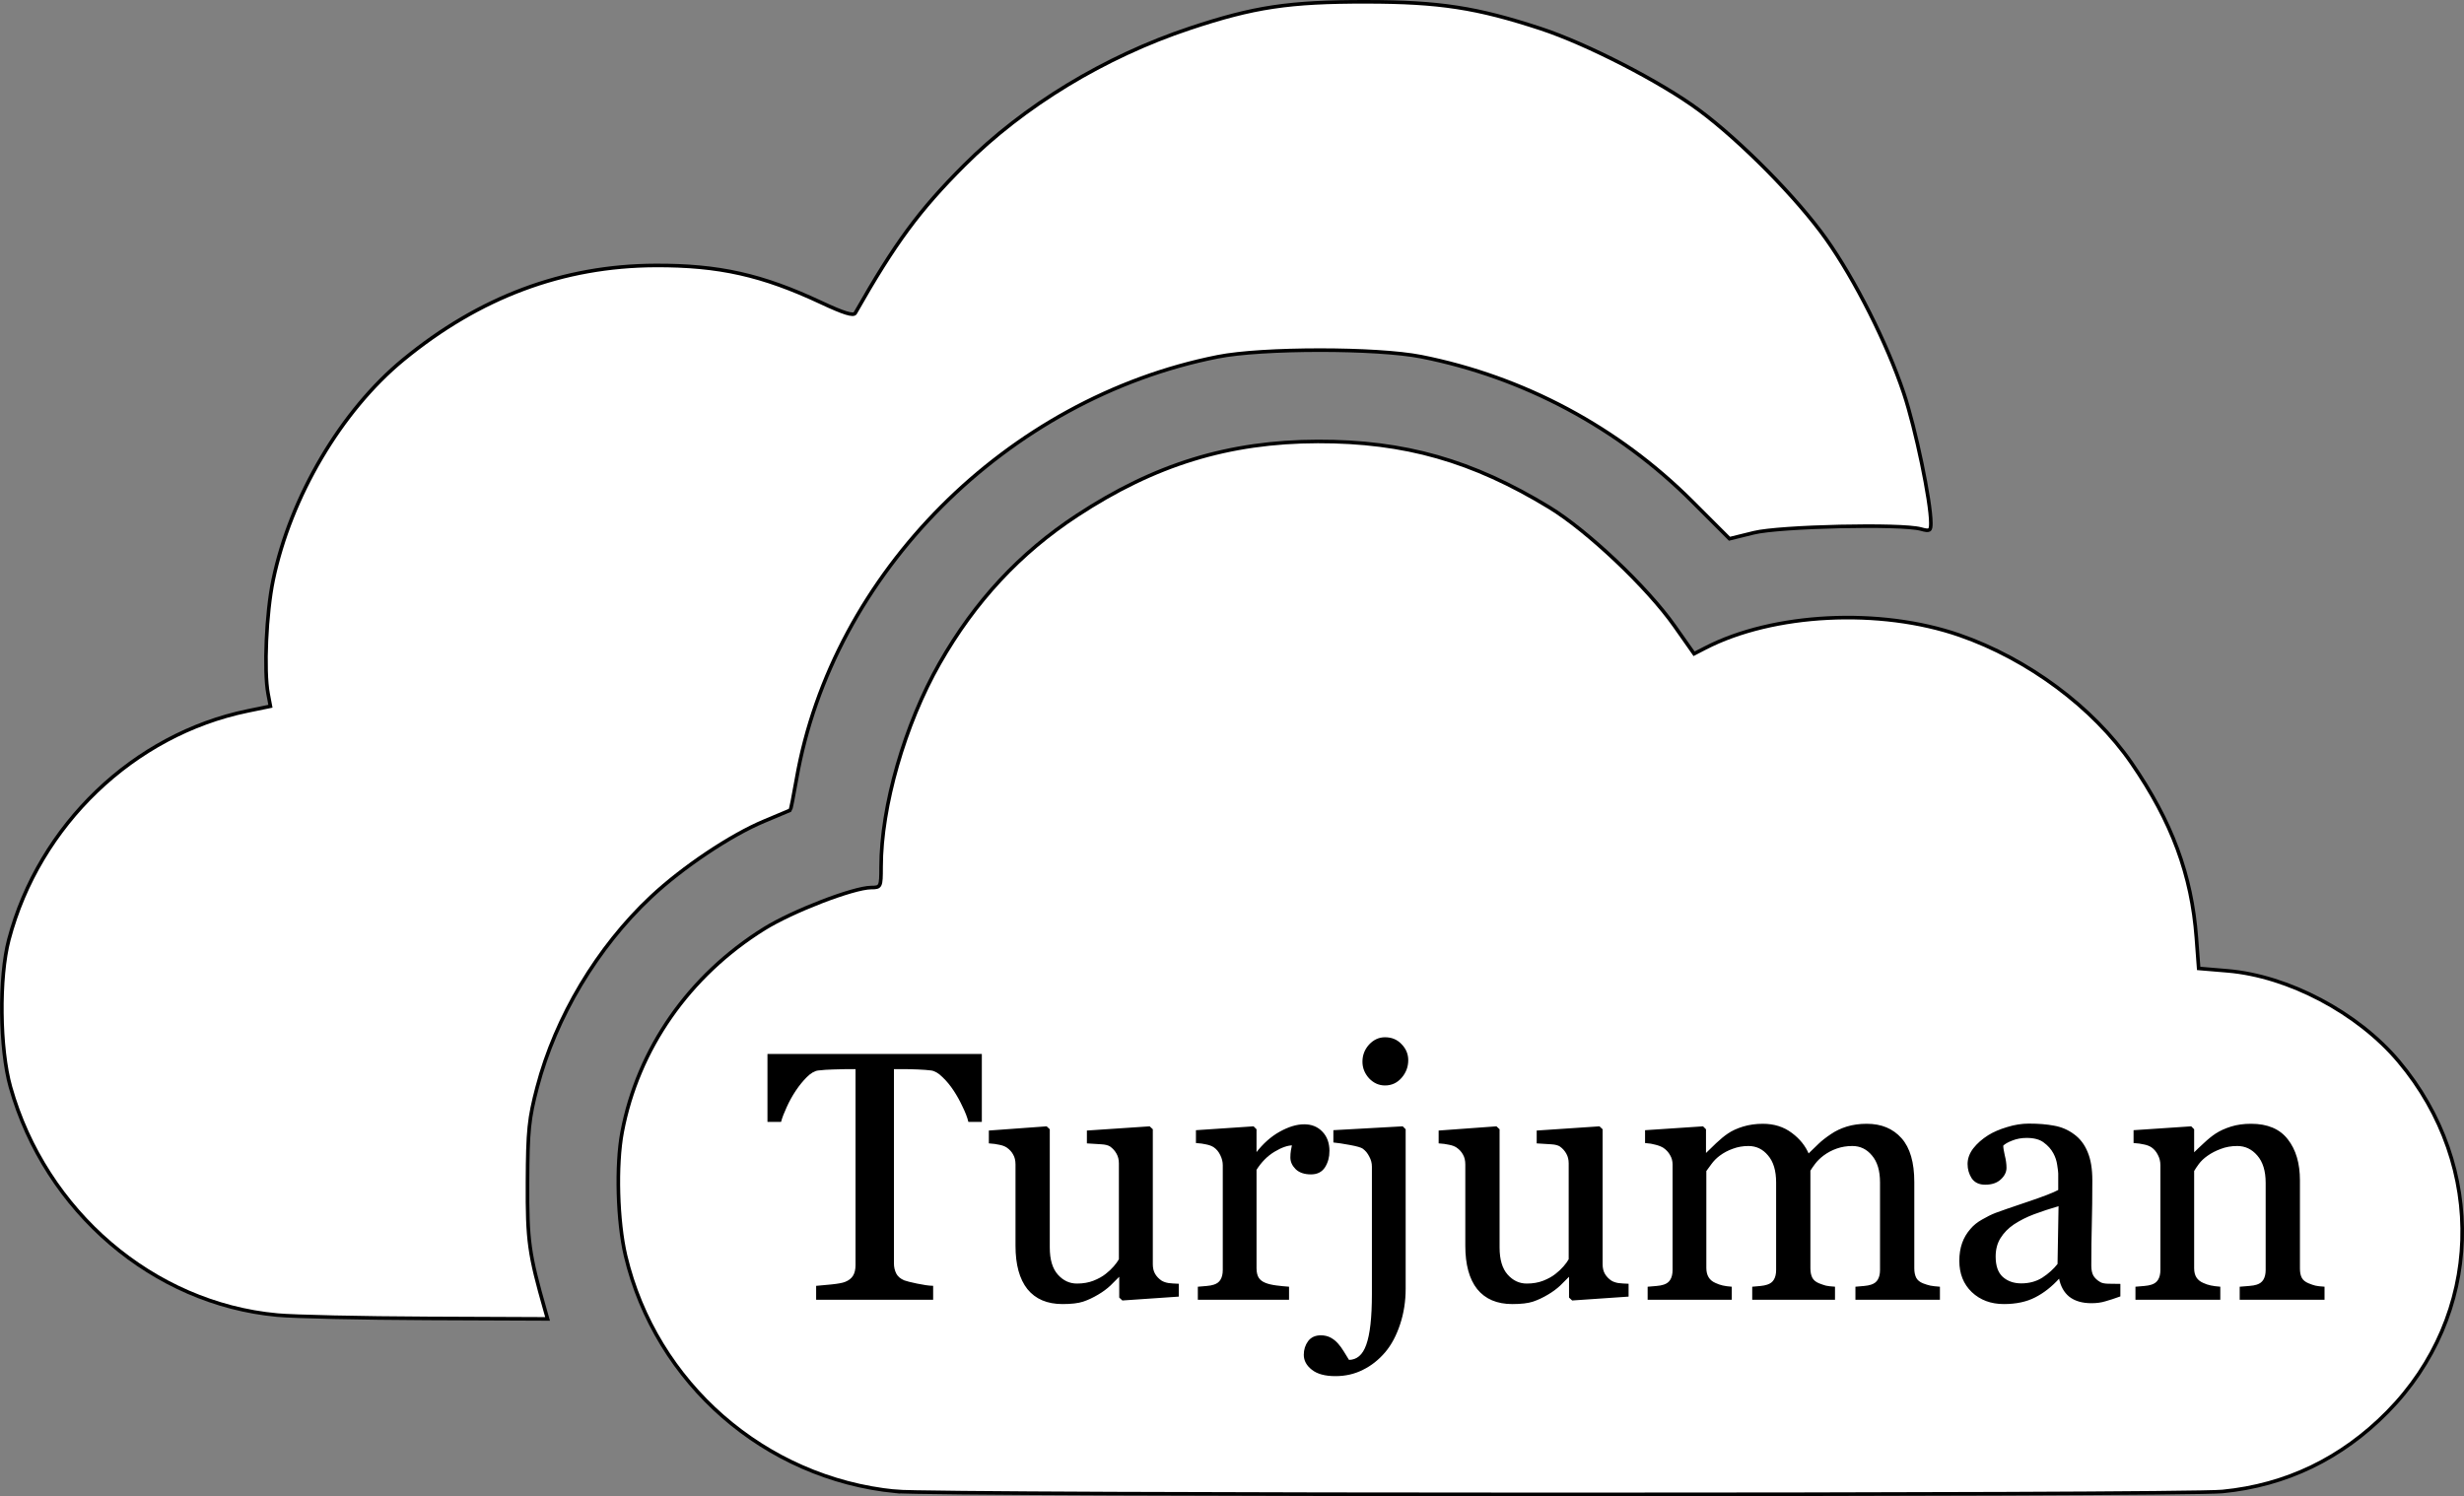 <?xml version="1.0" encoding="UTF-8" standalone="no"?>
<!-- Created with Inkscape (http://www.inkscape.org/) -->

<svg
   version="1.1"
   id="svg1982"
   width="1024"
   height="621.859"
   viewBox="0 0 1024 621.859"
   sodipodi:docname="tlogo_updated.svg"
   inkscape:export-filename="tlogo.png"
   inkscape:export-xdpi="96"
   inkscape:export-ydpi="96"
   inkscape:version="1.2.2 (732a01da63, 2022-12-09)"
   xmlns:inkscape="http://www.inkscape.org/namespaces/inkscape"
   xmlns:sodipodi="http://sodipodi.sourceforge.net/DTD/sodipodi-0.dtd"
   xmlns="http://www.w3.org/2000/svg"
   xmlns:svg="http://www.w3.org/2000/svg">
  <rect x="0" y="0" width="1024" height="621.859" fill="#808080" stroke="none"/>
  <defs
     id="defs1986" />
  <sodipodi:namedview
     id="namedview1984"
     pagecolor="#ffffff"
     bordercolor="#000000"
     borderopacity="0.25"
     inkscape:showpageshadow="2"
     inkscape:pageopacity="0.0"
     inkscape:pagecheckerboard="0"
     inkscape:deskcolor="#d1d1d1"
     showgrid="false"
     inkscape:zoom="0.47706846"
     inkscape:cx="725.26278"
     inkscape:cy="823.78114"
     inkscape:window-width="1920"
     inkscape:window-height="1017"
     inkscape:window-x="-8"
     inkscape:window-y="-8"
     inkscape:window-maximized="1"
     inkscape:current-layer="g1988" />
  <g
     inkscape:groupmode="layer"
     inkscape:label="Image"
     id="g1988"
     transform="translate(-102.96,-359.313)">
    <path
       style="fill:#ffffff;fill-opacity:1;stroke:#000000;stroke-width:1.496;stroke-dasharray:none;stroke-opacity:1"
       d="m 475.096,979.157 c -54.252,-5.378 -99.58,-44.949 -112.16,-97.913 -3.36,-14.149 -4.012,-37.797 -1.418,-51.458 6.566,-34.582 27.826,-65.006 59.009,-84.441 11.803,-7.356 37.135,-17.118 44.484,-17.142 4.003,-0.014 4.109,-0.233 4.115,-8.604 0.018,-25.037 9.852,-59.241 24.33,-84.623 14.71,-25.788 33.314,-45.805 57.09,-61.424 32.327,-21.236 63.087,-30.69 100.102,-30.766 36.057,-0.074 64.171,7.929 96.132,27.367 15.867,9.65 40.744,33.209 52.085,49.324 l 8.135,11.56 4.615,-2.386 c 28.213,-14.59 72.615,-16.827 105.731,-5.327 28.45,9.879 55.517,30.004 71.449,53.118 16.743,24.292 25.002,46.558 26.951,72.664 l 0.949,12.7 11.952,1.002 c 25.301,2.121 54.127,17.351 71.171,37.6 36.908,43.855 34.925,105.58 -4.685,145.774 -19.042,19.322 -42.156,30.46 -68.555,33.029 -16.988,1.652 -534.77,1.603 -551.481,-0.057 z"
       id="path3305"
       inkscape:export-filename=".\logo_rec_512.svg"
       inkscape:export-xdpi="96"
       inkscape:export-ydpi="96" />
    <path
       style="fill:#ffffff;fill-opacity:1;stroke:#000000;stroke-width:1.496;stroke-dasharray:none;stroke-opacity:1"
       d="m 218.117,905.885 c -51.467,-4.76 -96.23,-43.046 -110.811,-94.775 -4.484,-15.907 -4.807,-45.581 -0.666,-61.257 12.581,-47.633 51.92,-85.31 99.257,-95.063 l 9.444,-1.946 -0.974,-5.193 c -1.794,-9.563 -0.726,-33.623 2.094,-47.204 7.199,-34.66 28.344,-70.461 54.128,-91.646 31.706,-26.05 66.322,-38.993 104.731,-39.157 26.342,-0.113 44.355,3.917 68.876,15.408 9.412,4.411 13.466,5.663 14.194,4.383 16.542,-29.105 26.588,-42.737 45.233,-61.382 24.778,-24.778 58.407,-45.199 93.852,-56.991 26.633,-8.861 41.168,-11.04 73.344,-10.999 30.394,0.04 45.815,2.413 72.462,11.155 19.134,6.277 50.013,22.166 65.738,33.825 17.414,12.911 40.822,36.638 52.822,53.543 12.043,16.966 25.364,43.421 32.296,64.141 4.915,14.689 11.25,45.095 11.25,53.993 0,3.224 -0.444,3.492 -4.109,2.475 -8.1,-2.248 -58.654,-1.125 -69.478,1.543 l -10.088,2.487 -15.472,-15.472 c -30.74,-30.74 -70.068,-51.759 -112.607,-60.182 -18.441,-3.652 -66.086,-3.641 -84.578,0.021 -87.622,17.343 -160.192,90.095 -175.091,175.531 -1.22,6.997 -2.381,12.811 -2.581,12.921 -0.199,0.11 -5.019,2.136 -10.709,4.502 -14.051,5.841 -34.066,19.234 -47.236,31.605 -22.248,20.9 -39.562,49.852 -47.221,78.963 -3.446,13.099 -3.945,17.979 -4.045,39.592 -0.113,24.453 0.601,29.62 7.389,53.414 l 0.959,3.36 -49.852,-0.208 c -27.419,-0.115 -55.567,-0.737 -62.551,-1.383 z"
       id="path3307" />
    <g
       aria-label="Turjuman"
       id="text3363"
       style="font-size:200px;font-family:'PT Bold Heading';-inkscape-font-specification:'PT Bold Heading';stroke:#000000;stroke-width:1.002"
       transform="matrix(0.732,0,0,0.732,27.584,96.263)">
      <path
         d="m 659.897,995.876 h -6.738 q -0.879,-3.516 -3.223,-8.301 -2.246,-4.883 -5.078,-9.18 -2.93,-4.492 -6.445,-7.812 -3.418,-3.418 -6.641,-3.906 -3.027,-0.391 -7.617,-0.586 -4.59,-0.195 -8.496,-0.195 h -5.664 v 110.84 q 0,3.223 1.367,5.957 1.367,2.637 4.785,4.102 1.758,0.684 7.324,1.855 5.664,1.172 8.789,1.27 v 6.934 h -65.43 v -6.934 q 2.734,-0.195 8.301,-0.781 5.664,-0.586 7.812,-1.465 3.223,-1.27 4.688,-3.613 1.562,-2.441 1.562,-6.445 V 965.896 h -5.664 q -3.027,0 -7.52,0.195 -4.492,0.098 -8.594,0.586 -3.223,0.391 -6.738,3.906 -3.418,3.418 -6.348,7.812 -2.93,4.395 -5.176,9.375 -2.246,4.883 -3.125,8.105 h -6.836 v -37.598 h 120.703 z"
         style="font-family:Georgia;-inkscape-font-specification:Georgia"
         id="path393" />
      <path
         d="m 771.713,1095.095 -31.348,2.148 -1.465,-1.367 v -12.207 h -0.586 q -2.344,2.441 -5.273,5.273 -2.93,2.734 -6.738,4.981 -4.395,2.637 -8.496,4.004 -4.102,1.367 -11.621,1.367 -12.793,0 -19.531,-8.301 -6.641,-8.398 -6.641,-24.316 v -46.094 q 0,-3.516 -1.367,-5.859 -1.27,-2.441 -3.809,-4.199 -1.758,-1.172 -4.395,-1.66 -2.637,-0.586 -5.566,-0.781 v -6.348 l 32.129,-2.344 1.465,1.367 v 66.895 q 0,10.449 4.688,15.723 4.688,5.274 11.23,5.274 5.371,0 9.57,-1.66 4.199,-1.66 7.031,-3.906 2.637,-2.051 4.59,-4.297 2.051,-2.344 3.125,-4.297 v -54.59 q 0,-3.223 -1.367,-5.664 -1.367,-2.539 -3.809,-4.297 -1.758,-1.172 -5.273,-1.367 -3.418,-0.293 -7.715,-0.488 v -6.348 l 34.961,-2.344 1.465,1.367 v 76.465 q 0,3.32 1.367,5.664 1.367,2.344 3.809,4.004 1.758,1.074 4.199,1.465 2.441,0.293 5.371,0.391 z"
         style="font-family:Georgia;-inkscape-font-specification:Georgia"
         id="path395" />
      <path
         d="m 857.26,1012.966 q 0,4.98 -2.441,8.887 -2.441,3.809 -7.52,3.809 -5.469,0 -8.398,-2.832 -2.832,-2.832 -2.832,-6.25 0,-2.148 0.293,-3.906 0.391,-1.758 0.684,-3.516 -4.59,0 -10.742,3.711 -6.152,3.711 -10.449,10.547 v 56.055 q 0,3.418 1.27,5.566 1.367,2.148 4.199,3.223 2.441,0.977 6.25,1.465 3.906,0.488 6.738,0.684 v 6.445 H 783.53 v -6.445 q 2.246,-0.195 4.59,-0.391 2.441,-0.195 4.199,-0.781 2.734,-0.879 4.004,-3.027 1.367,-2.246 1.367,-5.762 v -59.473 q 0,-3.027 -1.465,-5.957 -1.367,-2.93 -3.906,-4.688 -1.855,-1.172 -4.395,-1.66 -2.539,-0.586 -5.469,-0.781 v -6.348 l 32.031,-2.148 1.367,1.367 v 13.574 h 0.488 q 6.055,-7.91 13.477,-12.012 7.422,-4.102 13.574,-4.102 6.152,0 9.961,4.004 3.906,4.004 3.906,10.742 z"
         style="font-family:Georgia;-inkscape-font-specification:Georgia"
         id="path397" />
      <path
         d="m 900.522,1090.993 q 0,10.742 -3.125,20.117 -3.125,9.473 -8.301,15.625 -5.566,6.543 -12.598,9.961 -6.934,3.516 -15.332,3.516 -8.691,0 -13.086,-3.516 -4.395,-3.418 -4.395,-8.105 0,-4.199 2.344,-7.422 2.344,-3.125 6.836,-3.125 3.027,0 5.371,1.27 2.344,1.27 4.102,3.32 1.562,1.758 3.125,4.297 1.66,2.637 3.125,5.078 7.422,0 10.547,-8.984 3.223,-8.984 3.223,-28.809 v -72.461 q 0,-3.125 -1.562,-5.957 -1.465,-2.93 -3.906,-4.688 -1.562,-1.074 -7.52,-2.148 -5.859,-1.074 -8.887,-1.367 v -6.055 l 38.672,-2.148 1.367,1.367 z m 1.465,-129.687 q 0,5.566 -3.711,9.766 -3.613,4.102 -8.984,4.102 -4.98,0 -8.691,-3.906 -3.613,-4.004 -3.613,-9.082 0,-5.371 3.613,-9.375 3.711,-4.004 8.691,-4.004 5.566,0 9.082,3.809 3.613,3.711 3.613,8.691 z"
         style="font-family:Georgia;-inkscape-font-specification:Georgia"
         id="path399" />
      <path
         d="m 1027.084,1095.095 -31.348,2.148 -1.465,-1.367 v -12.207 h -0.586 q -2.344,2.441 -5.273,5.273 -2.93,2.734 -6.738,4.981 -4.395,2.637 -8.496,4.004 -4.102,1.367 -11.621,1.367 -12.793,0 -19.531,-8.301 -6.641,-8.398 -6.641,-24.316 v -46.094 q 0,-3.516 -1.367,-5.859 -1.27,-2.441 -3.809,-4.199 -1.758,-1.172 -4.395,-1.66 -2.637,-0.586 -5.566,-0.781 v -6.348 l 32.129,-2.344 1.465,1.367 v 66.895 q 0,10.449 4.688,15.723 4.688,5.274 11.23,5.274 5.371,0 9.57,-1.66 4.199,-1.66 7.031,-3.906 2.637,-2.051 4.59,-4.297 2.051,-2.344 3.125,-4.297 v -54.59 q 0,-3.223 -1.367,-5.664 -1.367,-2.539 -3.809,-4.297 -1.758,-1.172 -5.273,-1.367 -3.418,-0.293 -7.715,-0.488 v -6.348 l 34.961,-2.344 1.465,1.367 v 76.465 q 0,3.32 1.367,5.664 1.367,2.344 3.809,4.004 1.758,1.074 4.199,1.465 2.441,0.293 5.371,0.391 z"
         style="font-family:Georgia;-inkscape-font-specification:Georgia"
         id="path401" />
      <path
         d="m 1203.842,1096.853 h -46.973 v -6.445 q 2.246,-0.195 4.492,-0.391 2.344,-0.195 4.102,-0.781 2.734,-0.879 4.004,-3.027 1.367,-2.246 1.367,-5.762 v -49.707 q 0,-10.156 -4.688,-15.625 -4.59,-5.566 -11.523,-5.566 -4.785,0 -8.984,1.465 -4.199,1.465 -7.715,4.102 -2.832,2.148 -4.785,4.688 -1.855,2.441 -2.832,4.102 v 55.566 q 0,3.418 1.172,5.664 1.172,2.148 4.004,3.32 2.246,0.879 4.004,1.367 1.855,0.391 4.785,0.586 v 6.445 h -45.996 v -6.445 q 2.246,-0.195 4.297,-0.391 2.148,-0.195 3.906,-0.781 2.734,-0.879 4.004,-3.027 1.367,-2.246 1.367,-5.762 v -49.707 q 0,-10.156 -4.688,-15.625 -4.59,-5.566 -11.523,-5.566 -4.785,0 -8.984,1.562 -4.199,1.465 -7.715,4.102 -2.832,2.148 -4.785,4.883 -1.953,2.637 -2.93,4.004 v 55.176 q 0,3.32 1.367,5.566 1.367,2.246 4.102,3.418 2.051,0.977 4.199,1.465 2.148,0.488 4.785,0.684 v 6.445 h -46.777 v -6.445 q 2.246,-0.195 4.59,-0.391 2.441,-0.195 4.199,-0.781 2.734,-0.879 4.004,-3.027 1.367,-2.246 1.367,-5.762 v -59.863 q 0,-3.125 -1.465,-5.566 -1.367,-2.539 -3.906,-4.297 -1.855,-1.172 -4.59,-1.855 -2.734,-0.781 -5.664,-0.977 v -6.348 l 32.227,-2.148 1.367,1.367 v 13.77 h 0.684 q 2.441,-2.441 5.957,-5.762 3.516,-3.32 6.543,-5.371 3.418,-2.344 8.496,-3.906 5.176,-1.562 11.133,-1.562 9.375,0 16.113,5.078 6.738,4.981 9.668,12.109 3.516,-3.418 6.152,-5.957 2.734,-2.637 7.129,-5.566 3.711,-2.539 8.691,-4.102 5.078,-1.562 11.23,-1.562 12.207,0 19.336,8.008 7.129,8.008 7.129,24.609 v 48.926 q 0,3.418 1.172,5.664 1.172,2.148 4.004,3.32 2.246,0.879 4.394,1.367 2.246,0.391 4.981,0.586 z"
         style="font-family:Georgia;-inkscape-font-specification:Georgia"
         id="path403" />
      <path
         d="m 1306.284,1095.095 q -4.59,1.66 -8.105,2.637 -3.418,1.074 -7.812,1.074 -7.617,0 -12.207,-3.516 -4.492,-3.613 -5.762,-10.449 h -0.586 q -6.348,7.031 -13.672,10.742 -7.227,3.711 -17.48,3.711 -10.84,0 -17.871,-6.641 -6.934,-6.641 -6.934,-17.383 0,-5.566 1.562,-9.961 1.562,-4.394 4.688,-7.91 2.441,-2.93 6.445,-5.176 4.004,-2.344 7.52,-3.711 4.394,-1.66 17.773,-6.152 13.477,-4.492 18.164,-7.031 v -9.668 q 0,-1.27 -0.586,-4.883 -0.488,-3.613 -2.246,-6.836 -1.953,-3.613 -5.566,-6.25 -3.516,-2.734 -10.059,-2.734 -4.492,0 -8.398,1.562 -3.809,1.465 -5.371,3.125 0,1.953 0.879,5.762 0.977,3.809 0.977,7.031 0,3.418 -3.125,6.25 -3.027,2.832 -8.496,2.832 -4.883,0 -7.227,-3.418 -2.246,-3.516 -2.246,-7.812 0,-4.492 3.125,-8.594 3.223,-4.101 8.301,-7.324 4.394,-2.734 10.645,-4.59 6.25,-1.953 12.207,-1.953 8.203,0 14.258,1.172 6.152,1.074 11.133,4.785 4.981,3.613 7.519,9.863 2.637,6.152 2.637,15.918 0,13.965 -0.293,24.805 -0.293,10.742 -0.293,23.535 0,3.809 1.27,6.055 1.367,2.246 4.102,3.809 1.465,0.879 4.59,0.977 3.223,0.098 6.543,0.098 z m -34.082,-51.562 q -8.301,2.441 -14.551,4.785 -6.25,2.344 -11.621,5.859 -4.883,3.32 -7.715,7.91 -2.832,4.492 -2.832,10.742 0,8.105 4.199,11.914 4.297,3.809 10.84,3.809 6.934,0 12.207,-3.32 5.274,-3.418 8.887,-8.008 z"
         style="font-family:Georgia;-inkscape-font-specification:Georgia"
         id="path405" />
      <path
         d="m 1422.201,1096.853 h -47.168 v -6.445 q 2.246,-0.195 4.883,-0.391 2.734,-0.195 4.492,-0.781 2.734,-0.879 4.004,-3.027 1.367,-2.246 1.367,-5.762 v -49.512 q 0,-10.254 -4.883,-15.82 -4.785,-5.566 -11.719,-5.566 -5.176,0 -9.473,1.66 -4.297,1.562 -7.617,3.906 -3.223,2.246 -5.176,4.883 -1.855,2.539 -2.734,4.102 v 55.371 q 0,3.32 1.367,5.469 1.367,2.148 4.102,3.32 2.051,0.977 4.394,1.465 2.441,0.488 4.981,0.684 v 6.445 h -47.168 v -6.445 q 2.246,-0.195 4.59,-0.391 2.441,-0.195 4.199,-0.781 2.734,-0.879 4.004,-3.027 1.367,-2.246 1.367,-5.762 v -59.473 q 0,-3.32 -1.465,-6.055 -1.367,-2.832 -3.906,-4.59 -1.855,-1.172 -4.394,-1.66 -2.539,-0.586 -5.469,-0.781 v -6.348 l 32.031,-2.148 1.367,1.367 v 13.574 h 0.488 q 2.344,-2.344 5.859,-5.566 3.516,-3.32 6.641,-5.371 3.613,-2.344 8.594,-3.906 4.98,-1.562 11.23,-1.562 13.867,0 20.508,8.691 6.738,8.594 6.738,22.949 v 50.098 q 0,3.418 1.172,5.566 1.172,2.051 4.004,3.223 2.344,0.977 4.004,1.367 1.758,0.391 4.785,0.586 z"
         style="font-family:Georgia;-inkscape-font-specification:Georgia"
         id="path407" />
    </g>
  </g>
</svg>
